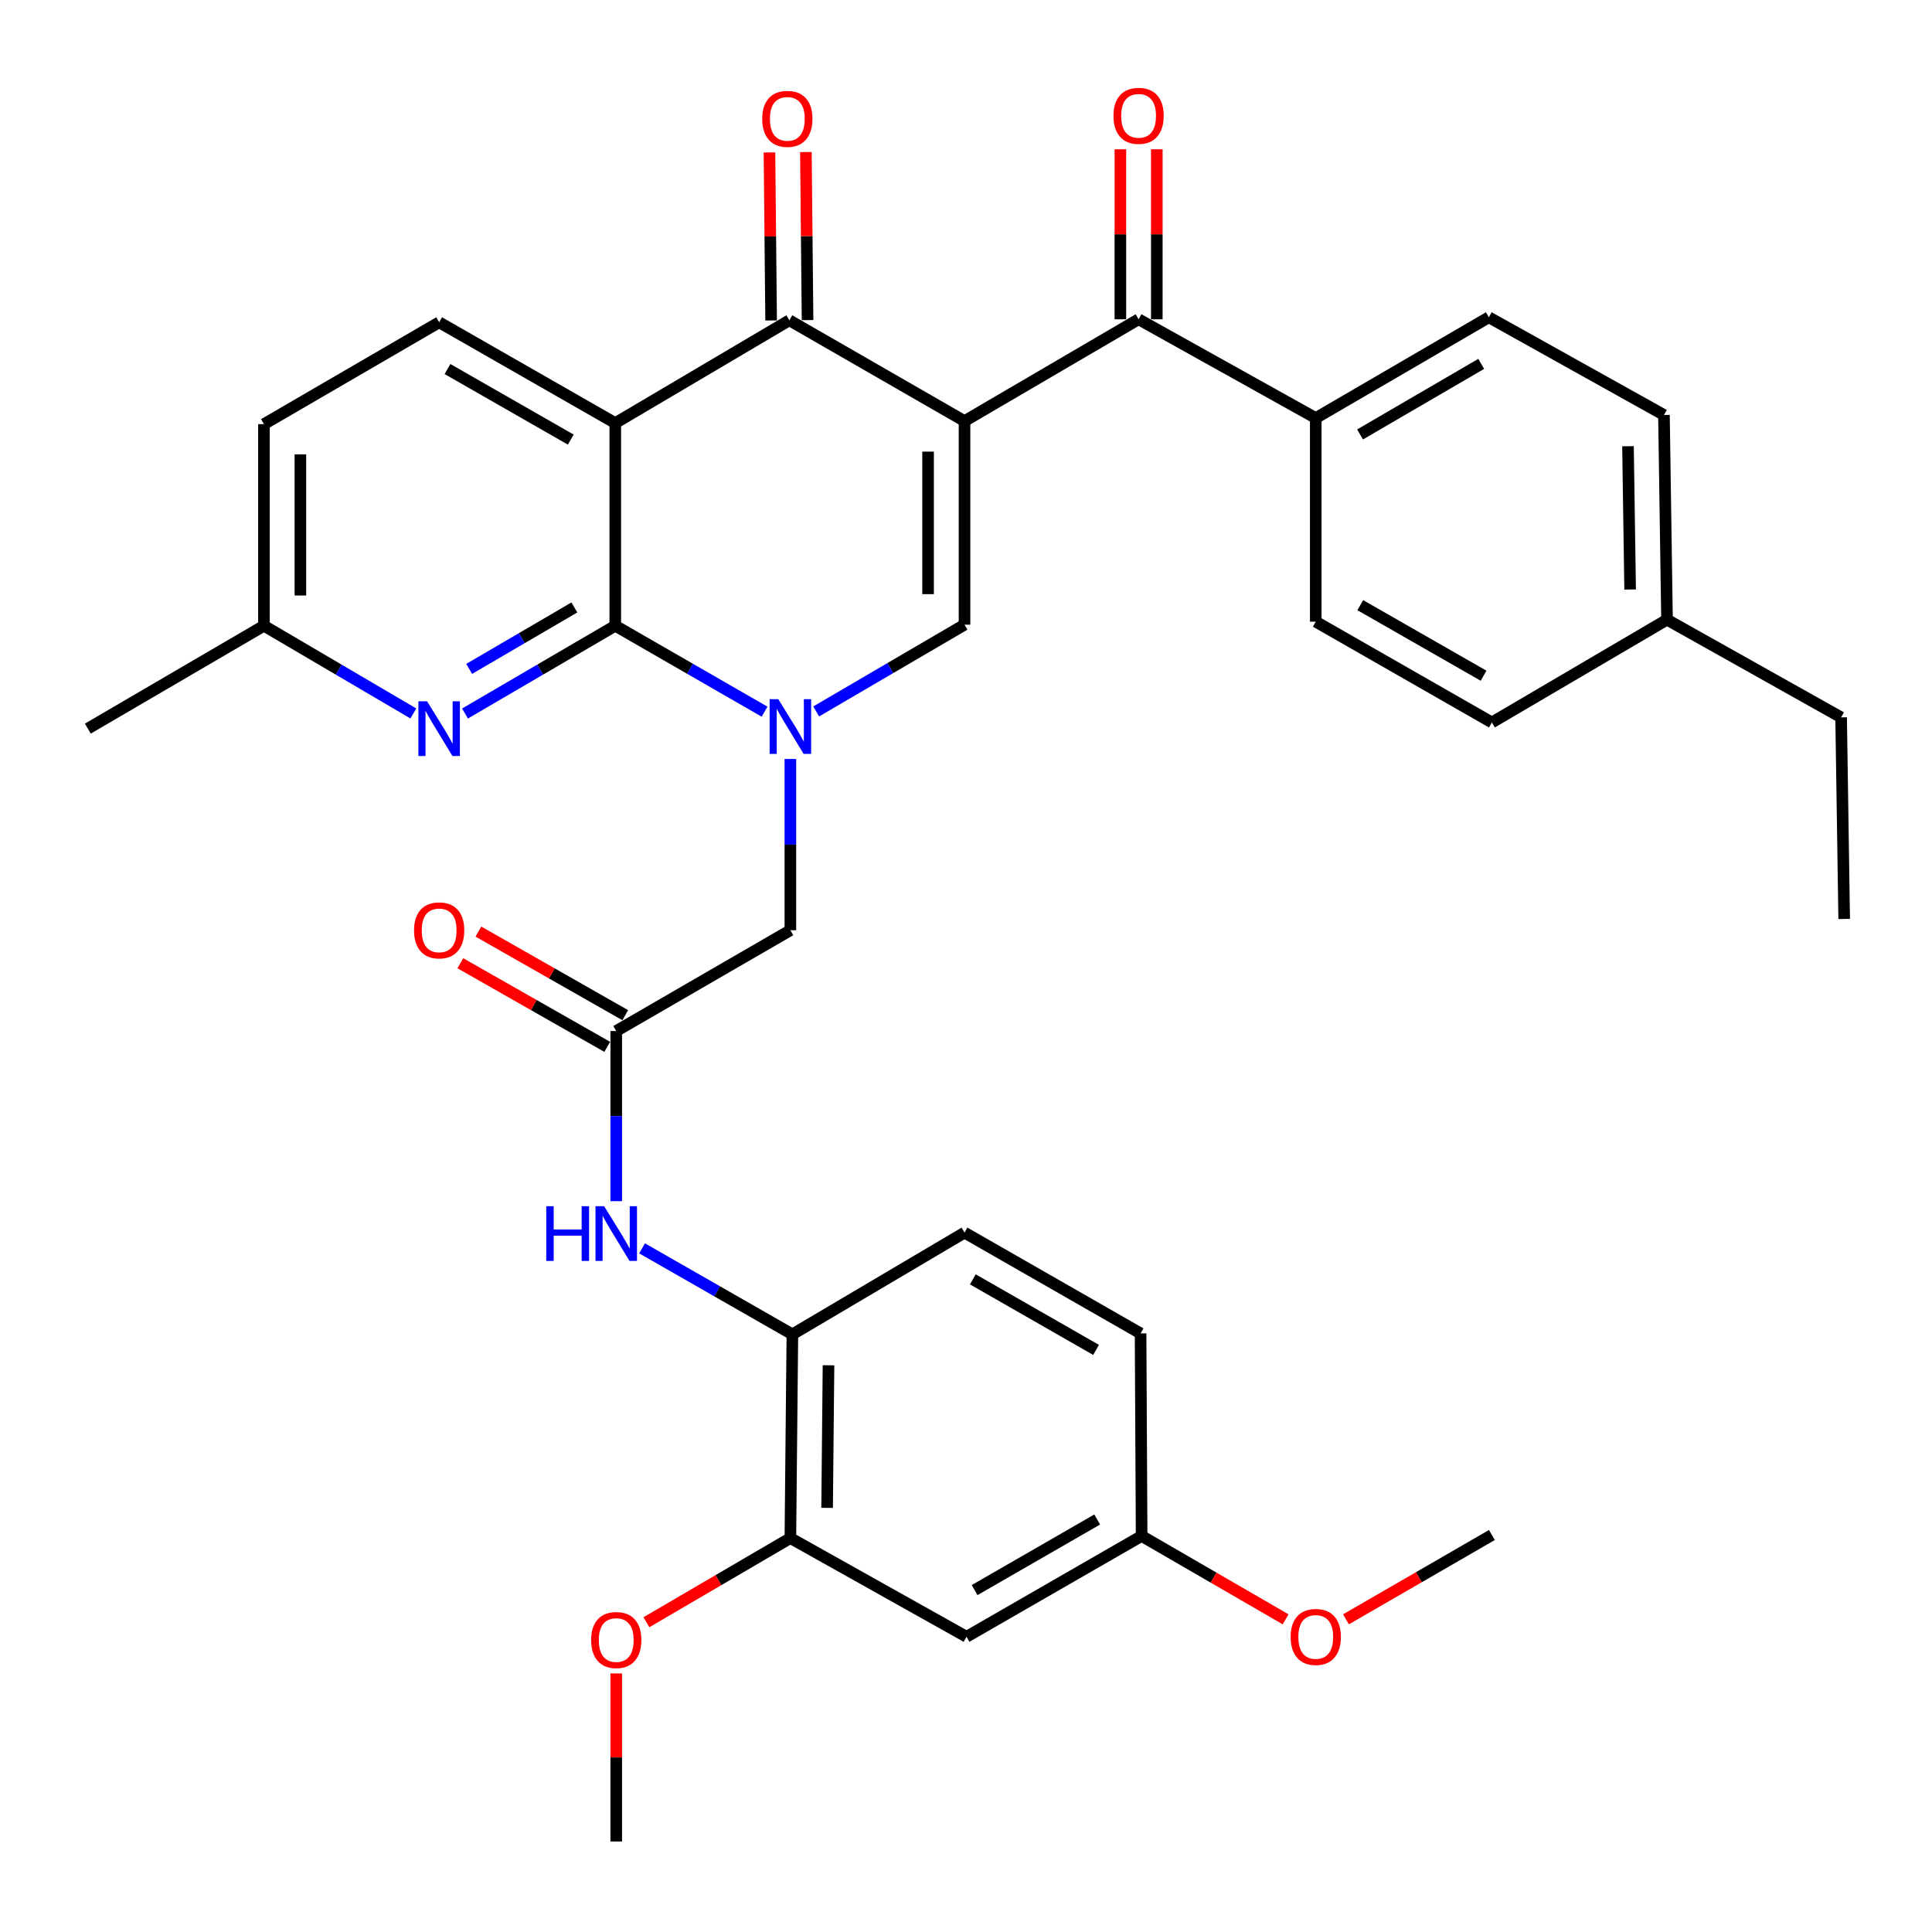 <?xml version='1.0' encoding='iso-8859-1'?>
<svg version='1.1' baseProfile='full'
              xmlns='http://www.w3.org/2000/svg'
                      xmlns:rdkit='http://www.rdkit.org/xml'
                      xmlns:xlink='http://www.w3.org/1999/xlink'
                  xml:space='preserve'
width='1000px' height='1000px' viewBox='0 0 1000 1000'>
<!-- END OF HEADER -->
<rect style='opacity:1.0;fill:#FFFFFF;stroke:none' width='1000' height='1000' x='0' y='0'> </rect>
<path class='bond-3' d='M 499.235,217.954 L 408.561,165.781' style='fill:none;fill-rule:evenodd;stroke:#000000;stroke-width:6px;stroke-linecap:butt;stroke-linejoin:miter;stroke-opacity:1' />
<path class='bond-4' d='M 499.235,217.954 L 499.235,323.337' style='fill:none;fill-rule:evenodd;stroke:#000000;stroke-width:6px;stroke-linecap:butt;stroke-linejoin:miter;stroke-opacity:1' />
<path class='bond-4' d='M 480.377,233.761 L 480.377,307.53' style='fill:none;fill-rule:evenodd;stroke:#000000;stroke-width:6px;stroke-linecap:butt;stroke-linejoin:miter;stroke-opacity:1' />
<path class='bond-5' d='M 499.235,217.954 L 589.333,165.257' style='fill:none;fill-rule:evenodd;stroke:#000000;stroke-width:6px;stroke-linecap:butt;stroke-linejoin:miter;stroke-opacity:1' />
<path class='bond-0' d='M 422.446,368.247 L 460.84,345.792' style='fill:none;fill-rule:evenodd;stroke:#0000FF;stroke-width:6px;stroke-linecap:butt;stroke-linejoin:miter;stroke-opacity:1' />
<path class='bond-0' d='M 460.84,345.792 L 499.235,323.337' style='fill:none;fill-rule:evenodd;stroke:#000000;stroke-width:6px;stroke-linecap:butt;stroke-linejoin:miter;stroke-opacity:1' />
<path class='bond-1' d='M 395.741,368.368 L 357.102,346.125' style='fill:none;fill-rule:evenodd;stroke:#0000FF;stroke-width:6px;stroke-linecap:butt;stroke-linejoin:miter;stroke-opacity:1' />
<path class='bond-1' d='M 357.102,346.125 L 318.463,323.882' style='fill:none;fill-rule:evenodd;stroke:#000000;stroke-width:6px;stroke-linecap:butt;stroke-linejoin:miter;stroke-opacity:1' />
<path class='bond-9' d='M 409.095,392.851 L 409.095,437.166' style='fill:none;fill-rule:evenodd;stroke:#0000FF;stroke-width:6px;stroke-linecap:butt;stroke-linejoin:miter;stroke-opacity:1' />
<path class='bond-9' d='M 409.095,437.166 L 409.095,481.481' style='fill:none;fill-rule:evenodd;stroke:#000000;stroke-width:6px;stroke-linecap:butt;stroke-linejoin:miter;stroke-opacity:1' />
<path class='bond-6' d='M 318.463,323.882 L 279.574,346.6' style='fill:none;fill-rule:evenodd;stroke:#000000;stroke-width:6px;stroke-linecap:butt;stroke-linejoin:miter;stroke-opacity:1' />
<path class='bond-6' d='M 279.574,346.6 L 240.686,369.318' style='fill:none;fill-rule:evenodd;stroke:#0000FF;stroke-width:6px;stroke-linecap:butt;stroke-linejoin:miter;stroke-opacity:1' />
<path class='bond-6' d='M 297.284,314.415 L 270.062,330.317' style='fill:none;fill-rule:evenodd;stroke:#000000;stroke-width:6px;stroke-linecap:butt;stroke-linejoin:miter;stroke-opacity:1' />
<path class='bond-6' d='M 270.062,330.317 L 242.84,346.22' style='fill:none;fill-rule:evenodd;stroke:#0000FF;stroke-width:6px;stroke-linecap:butt;stroke-linejoin:miter;stroke-opacity:1' />
<path class='bond-35' d='M 318.463,323.882 L 318.463,218.991' style='fill:none;fill-rule:evenodd;stroke:#000000;stroke-width:6px;stroke-linecap:butt;stroke-linejoin:miter;stroke-opacity:1' />
<path class='bond-2' d='M 318.463,218.991 L 408.561,165.781' style='fill:none;fill-rule:evenodd;stroke:#000000;stroke-width:6px;stroke-linecap:butt;stroke-linejoin:miter;stroke-opacity:1' />
<path class='bond-10' d='M 318.463,218.991 L 227.306,166.818' style='fill:none;fill-rule:evenodd;stroke:#000000;stroke-width:6px;stroke-linecap:butt;stroke-linejoin:miter;stroke-opacity:1' />
<path class='bond-10' d='M 295.422,227.532 L 231.612,191.011' style='fill:none;fill-rule:evenodd;stroke:#000000;stroke-width:6px;stroke-linecap:butt;stroke-linejoin:miter;stroke-opacity:1' />
<path class='bond-15' d='M 417.989,165.687 L 417.557,122.198' style='fill:none;fill-rule:evenodd;stroke:#000000;stroke-width:6px;stroke-linecap:butt;stroke-linejoin:miter;stroke-opacity:1' />
<path class='bond-15' d='M 417.557,122.198 L 417.125,78.71' style='fill:none;fill-rule:evenodd;stroke:#FF0000;stroke-width:6px;stroke-linecap:butt;stroke-linejoin:miter;stroke-opacity:1' />
<path class='bond-15' d='M 399.132,165.874 L 398.7,122.386' style='fill:none;fill-rule:evenodd;stroke:#000000;stroke-width:6px;stroke-linecap:butt;stroke-linejoin:miter;stroke-opacity:1' />
<path class='bond-15' d='M 398.7,122.386 L 398.268,78.897' style='fill:none;fill-rule:evenodd;stroke:#FF0000;stroke-width:6px;stroke-linecap:butt;stroke-linejoin:miter;stroke-opacity:1' />
<path class='bond-14' d='M 589.333,165.257 L 681.035,216.393' style='fill:none;fill-rule:evenodd;stroke:#000000;stroke-width:6px;stroke-linecap:butt;stroke-linejoin:miter;stroke-opacity:1' />
<path class='bond-16' d='M 598.762,165.257 L 598.762,121.262' style='fill:none;fill-rule:evenodd;stroke:#000000;stroke-width:6px;stroke-linecap:butt;stroke-linejoin:miter;stroke-opacity:1' />
<path class='bond-16' d='M 598.762,121.262 L 598.762,77.268' style='fill:none;fill-rule:evenodd;stroke:#FF0000;stroke-width:6px;stroke-linecap:butt;stroke-linejoin:miter;stroke-opacity:1' />
<path class='bond-16' d='M 579.905,165.257 L 579.905,121.262' style='fill:none;fill-rule:evenodd;stroke:#000000;stroke-width:6px;stroke-linecap:butt;stroke-linejoin:miter;stroke-opacity:1' />
<path class='bond-16' d='M 579.905,121.262 L 579.905,77.268' style='fill:none;fill-rule:evenodd;stroke:#FF0000;stroke-width:6px;stroke-linecap:butt;stroke-linejoin:miter;stroke-opacity:1' />
<path class='bond-19' d='M 213.937,369.284 L 175.279,346.583' style='fill:none;fill-rule:evenodd;stroke:#0000FF;stroke-width:6px;stroke-linecap:butt;stroke-linejoin:miter;stroke-opacity:1' />
<path class='bond-19' d='M 175.279,346.583 L 136.621,323.882' style='fill:none;fill-rule:evenodd;stroke:#000000;stroke-width:6px;stroke-linecap:butt;stroke-linejoin:miter;stroke-opacity:1' />
<path class='bond-7' d='M 318.965,533.654 L 409.095,481.481' style='fill:none;fill-rule:evenodd;stroke:#000000;stroke-width:6px;stroke-linecap:butt;stroke-linejoin:miter;stroke-opacity:1' />
<path class='bond-8' d='M 318.965,533.654 L 318.965,577.683' style='fill:none;fill-rule:evenodd;stroke:#000000;stroke-width:6px;stroke-linecap:butt;stroke-linejoin:miter;stroke-opacity:1' />
<path class='bond-8' d='M 318.965,577.683 L 318.965,621.712' style='fill:none;fill-rule:evenodd;stroke:#0000FF;stroke-width:6px;stroke-linecap:butt;stroke-linejoin:miter;stroke-opacity:1' />
<path class='bond-17' d='M 323.63,525.459 L 285.619,503.823' style='fill:none;fill-rule:evenodd;stroke:#000000;stroke-width:6px;stroke-linecap:butt;stroke-linejoin:miter;stroke-opacity:1' />
<path class='bond-17' d='M 285.619,503.823 L 247.607,482.187' style='fill:none;fill-rule:evenodd;stroke:#FF0000;stroke-width:6px;stroke-linecap:butt;stroke-linejoin:miter;stroke-opacity:1' />
<path class='bond-17' d='M 314.301,541.848 L 276.29,520.212' style='fill:none;fill-rule:evenodd;stroke:#000000;stroke-width:6px;stroke-linecap:butt;stroke-linejoin:miter;stroke-opacity:1' />
<path class='bond-17' d='M 276.29,520.212 L 238.279,498.576' style='fill:none;fill-rule:evenodd;stroke:#FF0000;stroke-width:6px;stroke-linecap:butt;stroke-linejoin:miter;stroke-opacity:1' />
<path class='bond-11' d='M 332.331,646.142 L 371.232,668.404' style='fill:none;fill-rule:evenodd;stroke:#0000FF;stroke-width:6px;stroke-linecap:butt;stroke-linejoin:miter;stroke-opacity:1' />
<path class='bond-11' d='M 371.232,668.404 L 410.132,690.666' style='fill:none;fill-rule:evenodd;stroke:#000000;stroke-width:6px;stroke-linecap:butt;stroke-linejoin:miter;stroke-opacity:1' />
<path class='bond-23' d='M 227.306,166.818 L 136.621,219.536' style='fill:none;fill-rule:evenodd;stroke:#000000;stroke-width:6px;stroke-linecap:butt;stroke-linejoin:miter;stroke-opacity:1' />
<path class='bond-12' d='M 410.132,690.666 L 409.095,796.101' style='fill:none;fill-rule:evenodd;stroke:#000000;stroke-width:6px;stroke-linecap:butt;stroke-linejoin:miter;stroke-opacity:1' />
<path class='bond-12' d='M 428.834,706.667 L 428.108,780.472' style='fill:none;fill-rule:evenodd;stroke:#000000;stroke-width:6px;stroke-linecap:butt;stroke-linejoin:miter;stroke-opacity:1' />
<path class='bond-18' d='M 410.132,690.666 L 499.235,638' style='fill:none;fill-rule:evenodd;stroke:#000000;stroke-width:6px;stroke-linecap:butt;stroke-linejoin:miter;stroke-opacity:1' />
<path class='bond-13' d='M 409.095,796.101 L 500.272,847.196' style='fill:none;fill-rule:evenodd;stroke:#000000;stroke-width:6px;stroke-linecap:butt;stroke-linejoin:miter;stroke-opacity:1' />
<path class='bond-25' d='M 409.095,796.101 L 371.835,817.887' style='fill:none;fill-rule:evenodd;stroke:#000000;stroke-width:6px;stroke-linecap:butt;stroke-linejoin:miter;stroke-opacity:1' />
<path class='bond-25' d='M 371.835,817.887 L 334.576,839.672' style='fill:none;fill-rule:evenodd;stroke:#FF0000;stroke-width:6px;stroke-linecap:butt;stroke-linejoin:miter;stroke-opacity:1' />
<path class='bond-38' d='M 500.272,847.196 L 590.905,795.012' style='fill:none;fill-rule:evenodd;stroke:#000000;stroke-width:6px;stroke-linecap:butt;stroke-linejoin:miter;stroke-opacity:1' />
<path class='bond-38' d='M 504.458,823.026 L 567.9,786.497' style='fill:none;fill-rule:evenodd;stroke:#000000;stroke-width:6px;stroke-linecap:butt;stroke-linejoin:miter;stroke-opacity:1' />
<path class='bond-20' d='M 681.035,216.393 L 770.619,164.22' style='fill:none;fill-rule:evenodd;stroke:#000000;stroke-width:6px;stroke-linecap:butt;stroke-linejoin:miter;stroke-opacity:1' />
<path class='bond-20' d='M 703.963,224.863 L 766.672,188.341' style='fill:none;fill-rule:evenodd;stroke:#000000;stroke-width:6px;stroke-linecap:butt;stroke-linejoin:miter;stroke-opacity:1' />
<path class='bond-21' d='M 681.035,216.393 L 681.035,321.776' style='fill:none;fill-rule:evenodd;stroke:#000000;stroke-width:6px;stroke-linecap:butt;stroke-linejoin:miter;stroke-opacity:1' />
<path class='bond-24' d='M 499.235,638 L 590.36,690.173' style='fill:none;fill-rule:evenodd;stroke:#000000;stroke-width:6px;stroke-linecap:butt;stroke-linejoin:miter;stroke-opacity:1' />
<path class='bond-24' d='M 503.534,662.191 L 567.322,698.713' style='fill:none;fill-rule:evenodd;stroke:#000000;stroke-width:6px;stroke-linecap:butt;stroke-linejoin:miter;stroke-opacity:1' />
<path class='bond-30' d='M 136.621,323.882 L 45.455,377.134' style='fill:none;fill-rule:evenodd;stroke:#000000;stroke-width:6px;stroke-linecap:butt;stroke-linejoin:miter;stroke-opacity:1' />
<path class='bond-36' d='M 136.621,323.882 L 136.621,219.536' style='fill:none;fill-rule:evenodd;stroke:#000000;stroke-width:6px;stroke-linecap:butt;stroke-linejoin:miter;stroke-opacity:1' />
<path class='bond-36' d='M 155.479,308.23 L 155.479,235.188' style='fill:none;fill-rule:evenodd;stroke:#000000;stroke-width:6px;stroke-linecap:butt;stroke-linejoin:miter;stroke-opacity:1' />
<path class='bond-27' d='M 770.619,164.22 L 861.262,214.79' style='fill:none;fill-rule:evenodd;stroke:#000000;stroke-width:6px;stroke-linecap:butt;stroke-linejoin:miter;stroke-opacity:1' />
<path class='bond-26' d='M 681.035,321.776 L 772.201,373.949' style='fill:none;fill-rule:evenodd;stroke:#000000;stroke-width:6px;stroke-linecap:butt;stroke-linejoin:miter;stroke-opacity:1' />
<path class='bond-26' d='M 704.076,313.235 L 767.893,349.756' style='fill:none;fill-rule:evenodd;stroke:#000000;stroke-width:6px;stroke-linecap:butt;stroke-linejoin:miter;stroke-opacity:1' />
<path class='bond-22' d='M 590.905,795.012 L 590.36,690.173' style='fill:none;fill-rule:evenodd;stroke:#000000;stroke-width:6px;stroke-linecap:butt;stroke-linejoin:miter;stroke-opacity:1' />
<path class='bond-29' d='M 590.905,795.012 L 628.168,816.587' style='fill:none;fill-rule:evenodd;stroke:#000000;stroke-width:6px;stroke-linecap:butt;stroke-linejoin:miter;stroke-opacity:1' />
<path class='bond-29' d='M 628.168,816.587 L 665.431,838.161' style='fill:none;fill-rule:evenodd;stroke:#FF0000;stroke-width:6px;stroke-linecap:butt;stroke-linejoin:miter;stroke-opacity:1' />
<path class='bond-32' d='M 318.965,866.167 L 318.965,909.656' style='fill:none;fill-rule:evenodd;stroke:#FF0000;stroke-width:6px;stroke-linecap:butt;stroke-linejoin:miter;stroke-opacity:1' />
<path class='bond-32' d='M 318.965,909.656 L 318.965,953.145' style='fill:none;fill-rule:evenodd;stroke:#000000;stroke-width:6px;stroke-linecap:butt;stroke-linejoin:miter;stroke-opacity:1' />
<path class='bond-28' d='M 772.201,373.949 L 862.844,320.739' style='fill:none;fill-rule:evenodd;stroke:#000000;stroke-width:6px;stroke-linecap:butt;stroke-linejoin:miter;stroke-opacity:1' />
<path class='bond-37' d='M 861.262,214.79 L 862.844,320.739' style='fill:none;fill-rule:evenodd;stroke:#000000;stroke-width:6px;stroke-linecap:butt;stroke-linejoin:miter;stroke-opacity:1' />
<path class='bond-37' d='M 842.644,230.964 L 843.751,305.128' style='fill:none;fill-rule:evenodd;stroke:#000000;stroke-width:6px;stroke-linecap:butt;stroke-linejoin:miter;stroke-opacity:1' />
<path class='bond-31' d='M 862.844,320.739 L 952.963,371.309' style='fill:none;fill-rule:evenodd;stroke:#000000;stroke-width:6px;stroke-linecap:butt;stroke-linejoin:miter;stroke-opacity:1' />
<path class='bond-33' d='M 696.667,838.163 L 734.434,816.341' style='fill:none;fill-rule:evenodd;stroke:#FF0000;stroke-width:6px;stroke-linecap:butt;stroke-linejoin:miter;stroke-opacity:1' />
<path class='bond-33' d='M 734.434,816.341 L 772.201,794.52' style='fill:none;fill-rule:evenodd;stroke:#000000;stroke-width:6px;stroke-linecap:butt;stroke-linejoin:miter;stroke-opacity:1' />
<path class='bond-34' d='M 952.963,371.309 L 954.545,475.656' style='fill:none;fill-rule:evenodd;stroke:#000000;stroke-width:6px;stroke-linecap:butt;stroke-linejoin:miter;stroke-opacity:1' />
<path  class='atom-1' d='M 402.835 361.895
L 412.115 376.895
Q 413.035 378.375, 414.515 381.055
Q 415.995 383.735, 416.075 383.895
L 416.075 361.895
L 419.835 361.895
L 419.835 390.215
L 415.955 390.215
L 405.995 373.815
Q 404.835 371.895, 403.595 369.695
Q 402.395 367.495, 402.035 366.815
L 402.035 390.215
L 398.355 390.215
L 398.355 361.895
L 402.835 361.895
' fill='#0000FF'/>
<path  class='atom-7' d='M 221.046 362.974
L 230.326 377.974
Q 231.246 379.454, 232.726 382.134
Q 234.206 384.814, 234.286 384.974
L 234.286 362.974
L 238.046 362.974
L 238.046 391.294
L 234.166 391.294
L 224.206 374.894
Q 223.046 372.974, 221.806 370.774
Q 220.606 368.574, 220.246 367.894
L 220.246 391.294
L 216.566 391.294
L 216.566 362.974
L 221.046 362.974
' fill='#0000FF'/>
<path  class='atom-9' d='M 282.745 624.332
L 286.585 624.332
L 286.585 636.372
L 301.065 636.372
L 301.065 624.332
L 304.905 624.332
L 304.905 652.652
L 301.065 652.652
L 301.065 639.572
L 286.585 639.572
L 286.585 652.652
L 282.745 652.652
L 282.745 624.332
' fill='#0000FF'/>
<path  class='atom-9' d='M 312.705 624.332
L 321.985 639.332
Q 322.905 640.812, 324.385 643.492
Q 325.865 646.172, 325.945 646.332
L 325.945 624.332
L 329.705 624.332
L 329.705 652.652
L 325.825 652.652
L 315.865 636.252
Q 314.705 634.332, 313.465 632.132
Q 312.265 629.932, 311.905 629.252
L 311.905 652.652
L 308.225 652.652
L 308.225 624.332
L 312.705 624.332
' fill='#0000FF'/>
<path  class='atom-16' d='M 394.524 61.514
Q 394.524 54.714, 397.884 50.914
Q 401.244 47.114, 407.524 47.114
Q 413.804 47.114, 417.164 50.914
Q 420.524 54.714, 420.524 61.514
Q 420.524 68.394, 417.124 72.314
Q 413.724 76.194, 407.524 76.194
Q 401.284 76.194, 397.884 72.314
Q 394.524 68.434, 394.524 61.514
M 407.524 72.994
Q 411.844 72.994, 414.164 70.114
Q 416.524 67.194, 416.524 61.514
Q 416.524 55.954, 414.164 53.154
Q 411.844 50.314, 407.524 50.314
Q 403.204 50.314, 400.844 53.114
Q 398.524 55.914, 398.524 61.514
Q 398.524 67.234, 400.844 70.114
Q 403.204 72.994, 407.524 72.994
' fill='#FF0000'/>
<path  class='atom-17' d='M 576.333 59.953
Q 576.333 53.153, 579.693 49.353
Q 583.053 45.553, 589.333 45.553
Q 595.613 45.553, 598.973 49.353
Q 602.333 53.153, 602.333 59.953
Q 602.333 66.833, 598.933 70.753
Q 595.533 74.633, 589.333 74.633
Q 583.093 74.633, 579.693 70.753
Q 576.333 66.873, 576.333 59.953
M 589.333 71.433
Q 593.653 71.433, 595.973 68.553
Q 598.333 65.633, 598.333 59.953
Q 598.333 54.393, 595.973 51.593
Q 593.653 48.753, 589.333 48.753
Q 585.013 48.753, 582.653 51.553
Q 580.333 54.353, 580.333 59.953
Q 580.333 65.673, 582.653 68.553
Q 585.013 71.433, 589.333 71.433
' fill='#FF0000'/>
<path  class='atom-18' d='M 214.306 481.561
Q 214.306 474.761, 217.666 470.961
Q 221.026 467.161, 227.306 467.161
Q 233.586 467.161, 236.946 470.961
Q 240.306 474.761, 240.306 481.561
Q 240.306 488.441, 236.906 492.361
Q 233.506 496.241, 227.306 496.241
Q 221.066 496.241, 217.666 492.361
Q 214.306 488.481, 214.306 481.561
M 227.306 493.041
Q 231.626 493.041, 233.946 490.161
Q 236.306 487.241, 236.306 481.561
Q 236.306 476.001, 233.946 473.201
Q 231.626 470.361, 227.306 470.361
Q 222.986 470.361, 220.626 473.161
Q 218.306 475.961, 218.306 481.561
Q 218.306 487.281, 220.626 490.161
Q 222.986 493.041, 227.306 493.041
' fill='#FF0000'/>
<path  class='atom-26' d='M 305.965 848.878
Q 305.965 842.078, 309.325 838.278
Q 312.685 834.478, 318.965 834.478
Q 325.245 834.478, 328.605 838.278
Q 331.965 842.078, 331.965 848.878
Q 331.965 855.758, 328.565 859.678
Q 325.165 863.558, 318.965 863.558
Q 312.725 863.558, 309.325 859.678
Q 305.965 855.798, 305.965 848.878
M 318.965 860.358
Q 323.285 860.358, 325.605 857.478
Q 327.965 854.558, 327.965 848.878
Q 327.965 843.318, 325.605 840.518
Q 323.285 837.678, 318.965 837.678
Q 314.645 837.678, 312.285 840.478
Q 309.965 843.278, 309.965 848.878
Q 309.965 854.598, 312.285 857.478
Q 314.645 860.358, 318.965 860.358
' fill='#FF0000'/>
<path  class='atom-30' d='M 668.035 847.276
Q 668.035 840.476, 671.395 836.676
Q 674.755 832.876, 681.035 832.876
Q 687.315 832.876, 690.675 836.676
Q 694.035 840.476, 694.035 847.276
Q 694.035 854.156, 690.635 858.076
Q 687.235 861.956, 681.035 861.956
Q 674.795 861.956, 671.395 858.076
Q 668.035 854.196, 668.035 847.276
M 681.035 858.756
Q 685.355 858.756, 687.675 855.876
Q 690.035 852.956, 690.035 847.276
Q 690.035 841.716, 687.675 838.916
Q 685.355 836.076, 681.035 836.076
Q 676.715 836.076, 674.355 838.876
Q 672.035 841.676, 672.035 847.276
Q 672.035 852.996, 674.355 855.876
Q 676.715 858.756, 681.035 858.756
' fill='#FF0000'/>
</svg>
